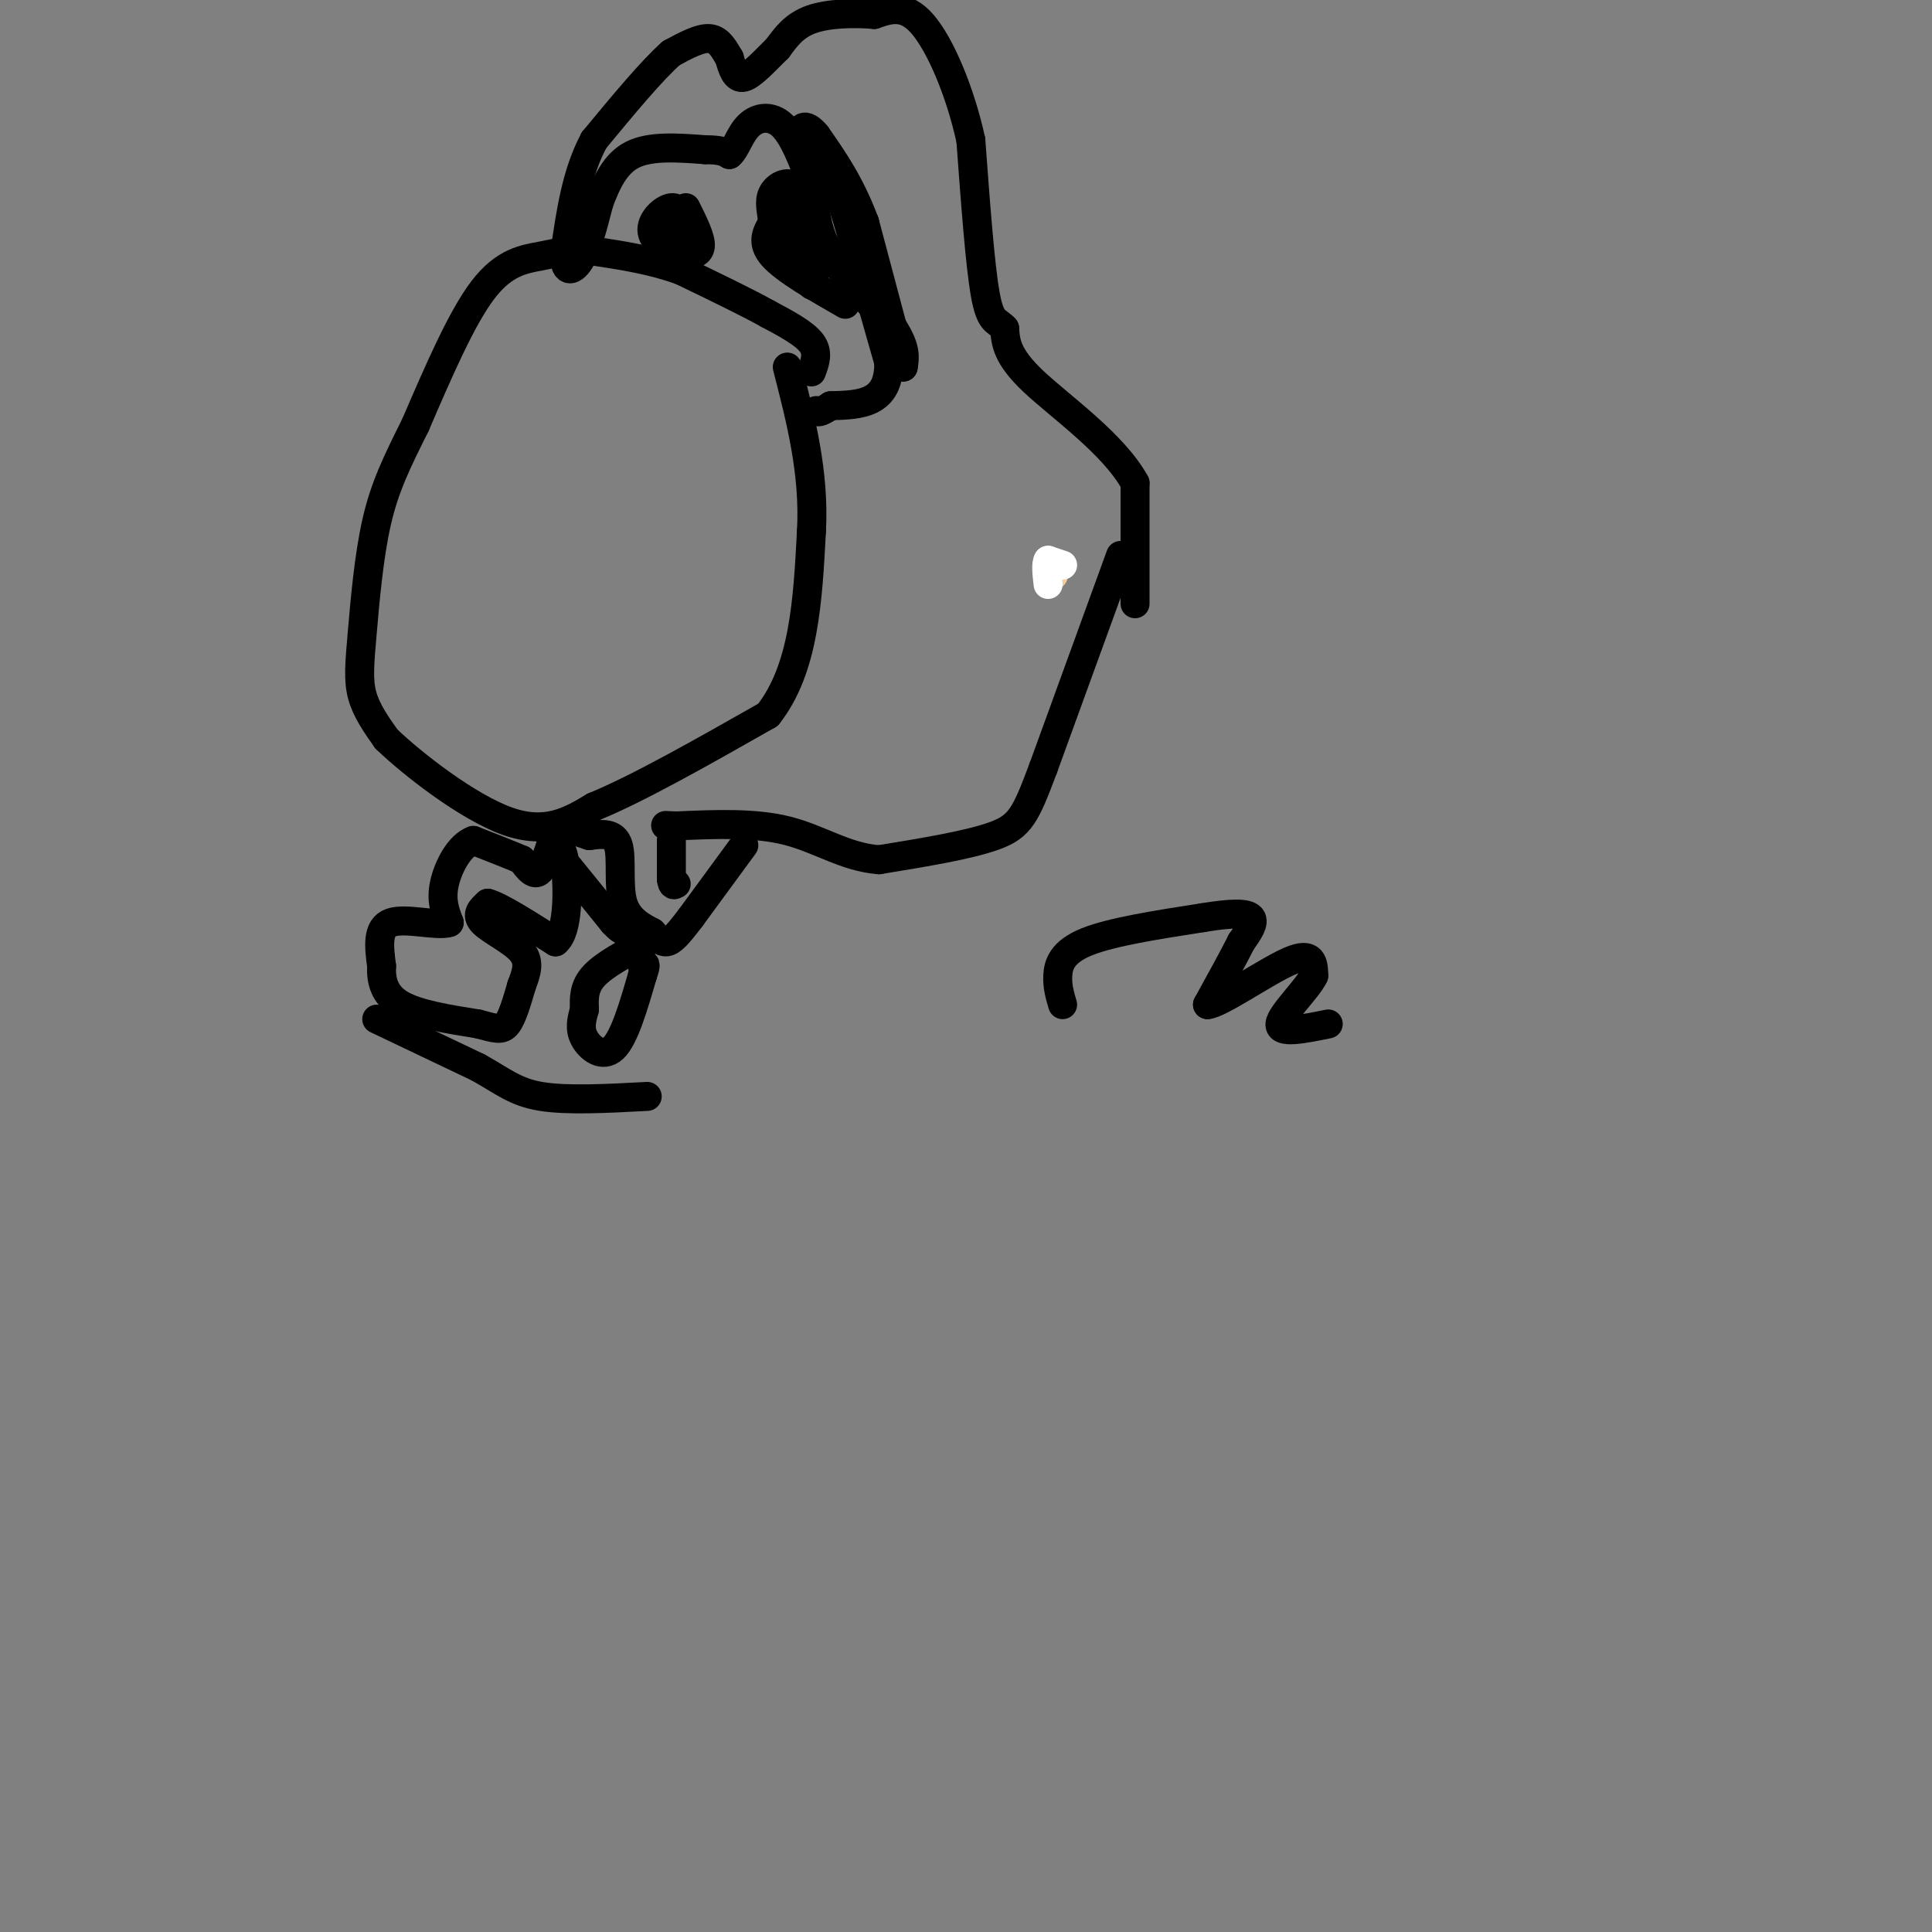 <svg viewBox='0 0 400 400' version='1.1' xmlns='http://www.w3.org/2000/svg' xmlns:xlink='http://www.w3.org/1999/xlink'><rect x="0" y="0" width="400" height="400" fill="#808080" stroke="none"/><g fill='none' stroke='#f9cb9c' stroke-width='6' stroke-linecap='round' stroke-linejoin='round'><path d='M218,119c0.000,0.000 0.100,0.100 0.1,0.1'/></g>
<g fill='none' stroke='#ffffff' stroke-width='6' stroke-linecap='round' stroke-linejoin='round'><path d='M220,117c0.000,0.000 -3.000,-1.000 -3,-1'/><path d='M217,116c-0.500,0.667 -0.250,2.833 0,5'/></g>
<g fill='none' stroke='#000000' stroke-width='6' stroke-linecap='round' stroke-linejoin='round'><path d='M168,77c0.750,-2.000 1.500,-4.000 0,-6c-1.500,-2.000 -5.250,-4.000 -9,-6'/><path d='M159,65c-4.500,-2.500 -11.250,-5.750 -18,-9'/><path d='M141,56c-6.000,-2.167 -12.000,-3.083 -18,-4'/><path d='M123,52c-4.726,-0.476 -7.542,0.333 -11,1c-3.458,0.667 -7.560,1.190 -12,7c-4.440,5.810 -9.220,16.905 -14,28'/><path d='M86,88c-3.812,7.646 -6.341,12.761 -8,20c-1.659,7.239 -2.447,16.603 -3,23c-0.553,6.397 -0.872,9.828 0,13c0.872,3.172 2.936,6.086 5,9'/><path d='M80,153c5.533,5.311 16.867,14.089 25,17c8.133,2.911 13.067,-0.044 18,-3'/><path d='M123,167c9.000,-3.667 22.500,-11.333 36,-19'/><path d='M159,148c7.500,-9.500 8.250,-23.750 9,-38'/><path d='M168,110c0.667,-12.000 -2.167,-23.000 -5,-34'/><path d='M235,125c0.000,0.000 0.000,-25.000 0,-25'/><path d='M235,100c-4.400,-8.067 -15.400,-15.733 -21,-21c-5.600,-5.267 -5.800,-8.133 -6,-11'/><path d='M208,68c-1.689,-1.844 -2.911,-0.956 -4,-7c-1.089,-6.044 -2.044,-19.022 -3,-32'/><path d='M201,29c-2.244,-10.222 -6.356,-19.778 -10,-24c-3.644,-4.222 -6.822,-3.111 -10,-2'/><path d='M181,3c-4.133,-0.356 -9.467,-0.244 -13,1c-3.533,1.244 -5.267,3.622 -7,6'/><path d='M161,10c-2.511,2.444 -5.289,5.556 -7,6c-1.711,0.444 -2.356,-1.778 -3,-4'/><path d='M151,12c-1.000,-1.644 -2.000,-3.756 -4,-4c-2.000,-0.244 -5.000,1.378 -8,3'/><path d='M139,11c-4.000,3.500 -10.000,10.750 -16,18'/><path d='M123,29c-3.667,6.833 -4.833,14.917 -6,23'/><path d='M117,52c-0.444,4.556 1.444,4.444 3,2c1.556,-2.444 2.778,-7.222 4,-12'/><path d='M124,42c1.511,-4.044 3.289,-8.156 7,-10c3.711,-1.844 9.356,-1.422 15,-1'/><path d='M146,31c3.333,0.000 4.167,0.500 5,1'/><path d='M151,32c1.333,-1.060 2.167,-4.208 4,-6c1.833,-1.792 4.667,-2.226 7,0c2.333,2.226 4.167,7.113 6,12'/><path d='M168,38c0.978,4.000 0.422,8.000 3,13c2.578,5.000 8.289,11.000 14,17'/><path d='M185,68c2.667,4.167 2.333,6.083 2,8'/><path d='M187,76c-1.000,-3.667 -4.500,-16.833 -8,-30'/><path d='M179,46c-3.000,-8.000 -6.500,-13.000 -10,-18'/><path d='M169,28c-2.444,-2.978 -3.556,-1.422 -3,0c0.556,1.422 2.778,2.711 5,4'/><path d='M171,32c3.000,7.833 8.000,25.417 13,43'/><path d='M184,75c0.167,8.667 -5.917,8.833 -12,9'/><path d='M172,84c-2.500,1.667 -2.750,1.333 -3,1'/><path d='M175,63c-6.250,-3.583 -12.500,-7.167 -15,-10c-2.500,-2.833 -1.250,-4.917 0,-7'/><path d='M160,46c-0.262,-2.238 -0.917,-4.333 0,-6c0.917,-1.667 3.405,-2.905 5,-1c1.595,1.905 2.298,6.952 3,12'/><path d='M168,51c0.689,4.267 0.911,8.933 0,8c-0.911,-0.933 -2.956,-7.467 -5,-14'/><path d='M163,45c-0.833,-2.833 -0.417,-2.917 0,-3'/><path d='M142,43c1.583,3.167 3.167,6.333 3,8c-0.167,1.667 -2.083,1.833 -4,2'/><path d='M141,53c-2.179,-0.476 -5.625,-2.667 -6,-5c-0.375,-2.333 2.321,-4.810 4,-5c1.679,-0.190 2.339,1.905 3,4'/><path d='M142,47c0.511,2.444 0.289,6.556 0,7c-0.289,0.444 -0.644,-2.778 -1,-6'/><path d='M141,48c-0.167,-1.167 -0.083,-1.083 0,-1'/><path d='M232,115c0.000,0.000 -16.000,44.000 -16,44'/><path d='M216,159c-3.644,9.733 -4.756,12.067 -10,14c-5.244,1.933 -14.622,3.467 -24,5'/><path d='M182,178c-6.933,-0.511 -12.267,-4.289 -19,-6c-6.733,-1.711 -14.867,-1.356 -23,-1'/><path d='M140,171c-3.833,-0.167 -1.917,-0.083 0,0'/><path d='M139,174c0.000,0.000 0.000,8.000 0,8'/><path d='M139,182c0.167,1.500 0.583,1.250 1,1'/><path d='M154,175c0.000,0.000 -11.000,15.000 -11,15'/><path d='M143,190c-2.689,3.533 -3.911,4.867 -5,5c-1.089,0.133 -2.044,-0.933 -3,-2'/><path d='M135,193c-1.833,-0.976 -4.917,-2.417 -6,-6c-1.083,-3.583 -0.167,-9.310 -1,-12c-0.833,-2.690 -3.417,-2.345 -6,-2'/><path d='M122,173c-2.000,-0.667 -4.000,-1.333 -6,-2'/><path d='M116,171c-1.644,1.778 -2.756,7.222 -4,9c-1.244,1.778 -2.622,-0.111 -4,-2'/><path d='M108,178c-2.333,-1.000 -6.167,-2.500 -10,-4'/><path d='M98,174c-2.933,1.022 -5.267,5.578 -6,9c-0.733,3.422 0.133,5.711 1,8'/><path d='M93,191c-2.422,0.844 -8.978,-1.044 -12,0c-3.022,1.044 -2.511,5.022 -2,9'/><path d='M79,200c-0.133,3.000 0.533,6.000 4,8c3.467,2.000 9.733,3.000 16,4'/><path d='M99,212c3.689,0.978 4.911,1.422 6,0c1.089,-1.422 2.044,-4.711 3,-8'/><path d='M108,204c0.952,-2.512 1.833,-4.792 0,-7c-1.833,-2.208 -6.381,-4.345 -8,-6c-1.619,-1.655 -0.310,-2.827 1,-4'/><path d='M101,187c2.500,0.667 8.250,4.333 14,8'/><path d='M115,195c2.756,-2.133 2.644,-11.467 2,-16c-0.644,-4.533 -1.822,-4.267 -3,-4'/><path d='M114,175c1.667,2.000 7.333,9.000 13,16'/><path d='M127,191c2.500,2.667 2.250,1.333 2,0'/><path d='M134,195c-4.417,2.333 -8.833,4.667 -11,7c-2.167,2.333 -2.083,4.667 -2,7'/><path d='M121,209c-0.595,2.143 -1.083,4.000 0,6c1.083,2.000 3.738,4.143 6,2c2.262,-2.143 4.131,-8.571 6,-15'/><path d='M133,202c1.000,-2.833 0.500,-2.417 0,-2'/><path d='M78,211c0.000,0.000 21.000,10.000 21,10'/><path d='M99,221c5.178,2.889 7.622,5.111 13,6c5.378,0.889 13.689,0.444 22,0'/><path d='M220,208c-0.556,-1.867 -1.111,-3.733 -1,-6c0.111,-2.267 0.889,-4.933 6,-7c5.111,-2.067 14.556,-3.533 24,-5'/><path d='M249,190c6.044,-1.000 9.156,-1.000 10,0c0.844,1.000 -0.578,3.000 -2,5'/><path d='M257,195c-1.500,3.000 -4.250,8.000 -7,13'/><path d='M250,208c2.467,-0.111 12.133,-6.889 17,-9c4.867,-2.111 4.933,0.444 5,3'/><path d='M272,202c-1.222,2.689 -6.778,7.911 -7,10c-0.222,2.089 4.889,1.044 10,0'/></g>
</svg>